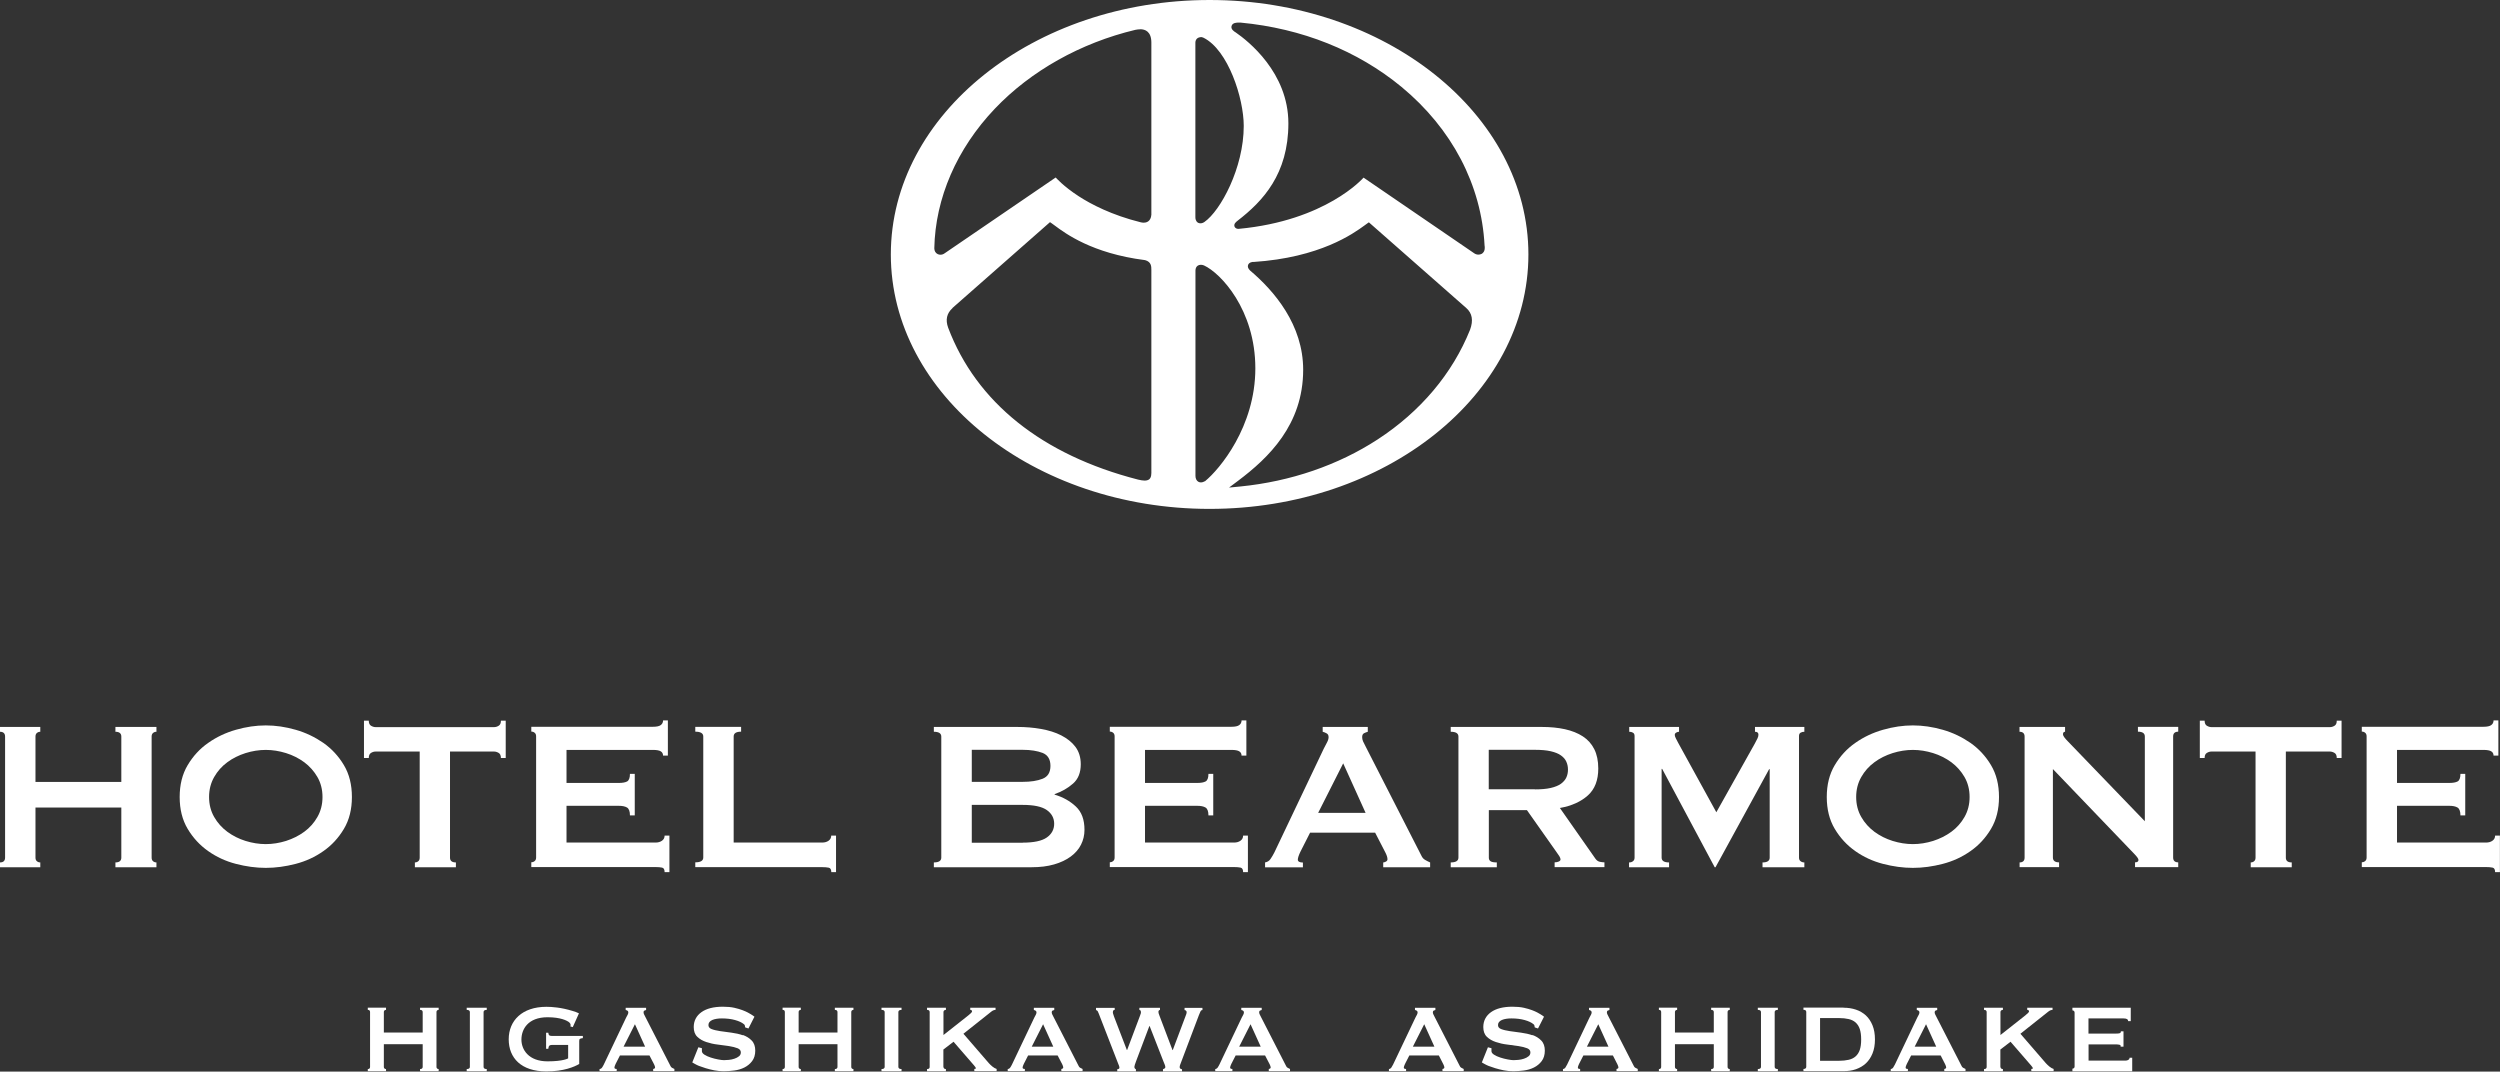 <?xml version="1.0" encoding="UTF-8"?>
<svg id="_レイヤー_2" data-name="レイヤー 2" xmlns="http://www.w3.org/2000/svg" viewBox="0 0 275.5 118.09">
  <rect x="0" y="0" width="275.5" height="118.09" fill="#333333" stroke="none"/>
  <defs>
    <style>
      .cls-1 {
        fill: #fff;
        stroke-width: 0px;
      }
    </style>
  </defs>
  <g id="_レイヤー_1-2" data-name="レイヤー 1">
    <g>
      <g>
        <g>
          <path class="cls-1" d="m13.37,81.17c0-.35-.22-.53-.65-.53v-.53h4.52v.53c-.14,0-.26.04-.37.13s-.16.22-.16.4v13.34c0,.18.05.31.16.4s.23.13.37.13v.53h-4.52v-.53c.43,0,.65-.18.65-.53v-5.52H3.91v5.52c0,.18.05.31.16.4.11.09.23.13.37.13v.53H0v-.53c.37,0,.56-.18.56-.53v-13.34c0-.35-.19-.53-.56-.53v-.53h4.44v.53c-.14,0-.26.04-.37.13-.11.09-.16.22-.16.4v5h9.46v-5Z"/>
          <path class="cls-1" d="m29.29,79.94c1.08,0,2.17.16,3.29.48s2.13.81,3.06,1.45c.92.65,1.67,1.46,2.26,2.45.59.99.88,2.16.88,3.51s-.29,2.52-.88,3.51-1.34,1.81-2.26,2.45c-.92.65-1.94,1.12-3.06,1.41s-2.21.44-3.29.44-2.17-.15-3.29-.44c-1.12-.29-2.14-.76-3.06-1.41-.92-.65-1.67-1.46-2.26-2.45s-.88-2.16-.88-3.51.29-2.52.88-3.51c.59-.99,1.34-1.81,2.26-2.45.92-.65,1.94-1.13,3.06-1.45,1.12-.32,2.21-.48,3.29-.48Zm0,2.7c-.74,0-1.49.12-2.23.35-.75.24-1.42.57-2.01,1.01-.6.44-1.08.98-1.45,1.63-.37.65-.56,1.38-.56,2.2s.19,1.56.56,2.2c.37.65.86,1.19,1.45,1.63.6.44,1.27.78,2.01,1.01.74.23,1.49.35,2.23.35s1.49-.12,2.23-.35c.74-.24,1.41-.57,2.01-1.01.6-.44,1.08-.98,1.45-1.63s.56-1.38.56-2.2-.19-1.56-.56-2.2-.86-1.19-1.45-1.63c-.6-.44-1.27-.78-2.01-1.01-.75-.23-1.49-.35-2.23-.35Z"/>
          <path class="cls-1" d="m49.59,94.51c0,.35.21.53.65.53v.53h-4.52v-.53c.14,0,.26-.04.37-.13.11-.09.16-.22.16-.4v-11.69h-4.85c-.18,0-.35.05-.51.15-.17.1-.25.28-.25.56h-.53v-4.11h.53c0,.27.08.46.25.56.17.1.34.15.51.15h13.04c.18,0,.35-.05.51-.15.17-.1.25-.28.25-.56h.53v4.11h-.53c0-.27-.08-.46-.25-.56-.17-.1-.34-.15-.51-.15h-4.85v11.69Z"/>
          <path class="cls-1" d="m73.07,83.28c0-.21-.08-.38-.25-.48-.17-.11-.46-.16-.87-.16h-9.52v3.64h5.76c.39,0,.7-.05.91-.16.21-.11.32-.39.32-.84h.53v4.58h-.53c0-.45-.11-.74-.32-.87-.22-.13-.52-.19-.91-.19h-5.76v4.05h9.81c.29,0,.53-.07.72-.21.19-.14.28-.32.28-.56h.53v4.03h-.53c0-.29-.09-.46-.28-.5s-.43-.06-.72-.06h-13.69v-.53c.14,0,.26-.04.37-.13s.16-.22.16-.4v-13.34c0-.18-.05-.31-.16-.4s-.23-.13-.37-.13v-.53h13.4c.41,0,.7-.06.87-.19.17-.13.25-.3.25-.51h.53v3.88h-.53Z"/>
          <path class="cls-1" d="m91.61,96.12c0-.29-.09-.46-.28-.5s-.43-.06-.72-.06h-13.99v-.53c.59,0,.88-.18.88-.53v-13.34c0-.35-.29-.53-.88-.53v-.53h5.05v.53c-.55,0-.82.18-.82.53v11.69h9.75c.29,0,.53-.07.72-.21.19-.14.28-.32.28-.56h.53v4.03h-.53Z"/>
          <path class="cls-1" d="m112.11,80.11c.9,0,1.77.07,2.61.22.84.15,1.59.38,2.23.71s1.17.74,1.56,1.26c.39.52.59,1.16.59,1.92,0,.92-.28,1.63-.85,2.13-.57.5-1.24.89-2.03,1.16v.06c.92.27,1.7.71,2.34,1.31.64.6.95,1.45.95,2.57,0,.59-.13,1.13-.38,1.63-.25.5-.63.94-1.13,1.31-.5.37-1.11.66-1.84.87-.73.21-1.55.31-2.47.31h-10.78v-.53c.55,0,.82-.18.82-.53v-13.34c0-.35-.27-.53-.82-.53v-.53h9.2Zm.59,6.05c.88,0,1.61-.11,2.19-.34.58-.23.87-.7.87-1.42s-.29-1.2-.87-1.43c-.58-.22-1.31-.34-2.19-.34h-5.61v3.53h5.61Zm0,6.7c1.23,0,2.12-.19,2.66-.57.54-.38.81-.89.81-1.51s-.27-1.13-.81-1.51-1.42-.57-2.66-.57h-5.61v4.17h5.61Z"/>
          <path class="cls-1" d="m136.82,83.28c0-.21-.08-.38-.25-.48-.17-.11-.46-.16-.87-.16h-9.52v3.64h5.76c.39,0,.7-.05.91-.16.21-.11.32-.39.32-.84h.53v4.58h-.53c0-.45-.11-.74-.32-.87-.22-.13-.52-.19-.91-.19h-5.76v4.05h9.81c.29,0,.53-.07.72-.21.19-.14.28-.32.28-.56h.53v4.03h-.53c0-.29-.09-.46-.28-.5s-.43-.06-.72-.06h-13.69v-.53c.14,0,.26-.04.37-.13s.16-.22.16-.4v-13.34c0-.18-.05-.31-.16-.4s-.23-.13-.37-.13v-.53h13.4c.41,0,.7-.06.87-.19.17-.13.25-.3.25-.51h.53v3.88h-.53Z"/>
          <path class="cls-1" d="m139.41,95.04c.25-.04.46-.17.6-.38.15-.21.29-.46.43-.73l5.44-11.43c.14-.25.26-.49.37-.71.11-.21.16-.4.16-.56,0-.2-.07-.33-.21-.41-.14-.08-.28-.14-.44-.18v-.53h4.97v.53c-.14.04-.27.09-.41.16-.14.07-.21.21-.21.43,0,.16.03.31.1.47.07.16.17.36.31.62l6.11,11.96c.1.22.23.37.4.47.17.1.36.2.57.29v.53h-5.17v-.53c.08,0,.18-.03.29-.09.12-.06.18-.15.18-.26,0-.2-.08-.45-.24-.76l-1.12-2.17h-7.17l-1.06,2.09c-.2.41-.29.71-.29.88,0,.21.19.32.56.32v.53h-4.17v-.53Zm11.08-5.46l-2.47-5.46-2.76,5.46h5.23Z"/>
          <path class="cls-1" d="m169.9,80.11c.94,0,1.79.08,2.56.25.76.17,1.42.43,1.97.79.55.36.97.83,1.26,1.41.29.58.44,1.29.44,2.13,0,1.29-.38,2.28-1.15,2.97s-1.79,1.15-3.08,1.38l3.91,5.58c.14.2.3.31.49.35.19.04.36.06.51.06v.53h-5.49v-.53c.18,0,.33-.03.46-.09.13-.06.19-.14.19-.23s-.04-.21-.12-.34c-.08-.13-.2-.3-.35-.51l-3.23-4.58h-4.2v5.23c0,.18.06.31.19.4.13.09.36.13.69.13v.53h-5.08v-.53c.57,0,.85-.18.85-.53v-13.34c0-.35-.28-.53-.85-.53v-.53h10.05Zm-.76,6.88c.71,0,1.29-.05,1.76-.16s.84-.26,1.12-.46c.27-.2.47-.43.59-.69.12-.26.18-.55.18-.87s-.06-.6-.18-.87-.31-.49-.59-.69c-.27-.2-.65-.35-1.12-.46s-1.06-.16-1.76-.16h-5.08v4.35h5.08Z"/>
          <path class="cls-1" d="m179.54,95.04c.16,0,.29-.04.41-.13.12-.09.18-.22.18-.4v-13.4c0-.18-.06-.3-.18-.37-.12-.07-.25-.1-.41-.1v-.53h5.49v.53c-.1,0-.2.03-.31.09-.11.06-.16.15-.16.26,0,.1.04.22.12.38s.17.32.26.5l4.2,7.64,4.23-7.55c.14-.25.24-.46.31-.6.07-.15.1-.28.1-.4,0-.22-.13-.32-.38-.32v-.53h5.44v.53c-.16,0-.29.03-.41.1-.12.07-.18.19-.18.37v13.4c0,.18.06.31.18.4.12.09.25.13.41.13v.53h-4.61v-.53c.53,0,.79-.18.79-.53v-9.75h-.06l-5.91,10.81h-.09l-5.79-10.84h-.06v9.78c0,.35.27.53.82.53v.53h-4.41v-.53Z"/>
          <path class="cls-1" d="m210.8,79.94c1.08,0,2.17.16,3.29.48s2.13.81,3.06,1.45c.92.65,1.67,1.46,2.26,2.45.59.99.88,2.16.88,3.51s-.29,2.52-.88,3.51-1.34,1.81-2.26,2.45c-.92.65-1.94,1.12-3.06,1.41s-2.21.44-3.29.44-2.17-.15-3.29-.44c-1.12-.29-2.14-.76-3.06-1.41-.92-.65-1.67-1.46-2.26-2.45s-.88-2.16-.88-3.51.29-2.52.88-3.51c.59-.99,1.34-1.81,2.26-2.45.92-.65,1.94-1.13,3.06-1.45,1.12-.32,2.21-.48,3.29-.48Zm0,2.7c-.74,0-1.49.12-2.23.35-.75.24-1.42.57-2.01,1.01-.6.44-1.08.98-1.45,1.63-.37.65-.56,1.38-.56,2.2s.19,1.56.56,2.2c.37.65.86,1.19,1.45,1.63.6.44,1.27.78,2.01,1.01.74.23,1.49.35,2.23.35s1.49-.12,2.23-.35c.74-.24,1.41-.57,2.01-1.01.6-.44,1.08-.98,1.45-1.63s.56-1.38.56-2.2-.19-1.56-.56-2.2-.86-1.19-1.45-1.63c-.6-.44-1.27-.78-2.01-1.01-.75-.23-1.49-.35-2.23-.35Z"/>
          <path class="cls-1" d="m222.55,95.04c.37,0,.56-.18.56-.53v-13.34c0-.35-.19-.53-.56-.53v-.53h5.02v.53c-.16,0-.23.1-.23.29,0,.16.2.43.59.82l8.43,8.75v-9.34c0-.35-.25-.53-.76-.53v-.53h4.44v.53c-.37,0-.56.18-.56.53v13.34c0,.35.19.53.56.53v.53h-4.76v-.53c.25,0,.38-.09.38-.26,0-.14-.16-.36-.47-.68l-8.96-9.34v9.75c0,.35.23.53.68.53v.53h-4.35v-.53Z"/>
          <path class="cls-1" d="m251.9,94.51c0,.35.21.53.65.53v.53h-4.52v-.53c.14,0,.26-.04.37-.13.11-.09.16-.22.16-.4v-11.69h-4.85c-.18,0-.35.05-.51.15-.17.1-.25.28-.25.56h-.53v-4.11h.53c0,.27.08.46.25.56.17.1.34.15.51.15h13.04c.18,0,.35-.05.51-.15.17-.1.25-.28.25-.56h.53v4.11h-.53c0-.27-.08-.46-.25-.56-.17-.1-.34-.15-.51-.15h-4.85v11.69Z"/>
          <path class="cls-1" d="m274.79,83.28c0-.21-.08-.38-.25-.48-.17-.11-.46-.16-.87-.16h-9.52v3.64h5.76c.39,0,.7-.05.91-.16.21-.11.32-.39.32-.84h.53v4.58h-.53c0-.45-.11-.74-.32-.87-.22-.13-.52-.19-.91-.19h-5.76v4.05h9.81c.29,0,.53-.07.72-.21.19-.14.28-.32.28-.56h.53v4.03h-.53c0-.29-.09-.46-.28-.5s-.43-.06-.72-.06h-13.69v-.53c.14,0,.26-.04.37-.13s.16-.22.16-.4v-13.34c0-.18-.05-.31-.16-.4s-.23-.13-.37-.13v-.53h13.4c.41,0,.7-.06.87-.19.17-.13.25-.3.25-.51h.53v3.88h-.53Z"/>
        </g>
        <path class="cls-1" d="m133.3,56.08c-19.37,0-35.13-12.58-35.13-28.04S113.93,0,133.3,0s35.13,12.58,35.13,28.04-15.76,28.04-35.13,28.04Zm4.83-27.22c-.13,0-.47.04-.59.33-.07.2,0,.4.2.6l.02.02c2.67,2.26,5.85,5.98,5.85,10.94,0,6.06-3.83,9.72-7.17,12.23l-1,.75,1.25-.12c5.54-.55,10.77-2.35,15.12-5.18,4.73-3.08,8.25-7.26,10.19-12.09.38-1.03.24-1.82-.42-2.4l-10.73-9.44-.23.16c-.07.05-.16.11-.26.19-1.21.88-4.88,3.54-12.24,4.02h0Zm-5.8.32c-.12,0-.24.03-.33.09-.17.11-.26.31-.26.54v22.63c0,.3.12.54.32.65.08.05.18.07.28.07.15,0,.3-.05.46-.14h.02s.02-.03.02-.03c1.53-1.26,5.5-5.94,5.5-12.4s-3.82-10.5-5.66-11.34c-.12-.05-.23-.07-.34-.07Zm-27.36,4.77c-.64.58-.8,1.29-.48,2.17,3.11,8.22,10.35,14.01,20.92,16.73.29.07.53.11.73.11.22,0,.38-.05.5-.14.25-.2.25-.6.24-1.02,0-.07,0-.15,0-.22v-21.83c0-.39,0-.88-.67-1.08h-.03s-.03-.01-.03-.01c-5.81-.74-8.76-2.95-9.88-3.78-.13-.1-.24-.18-.33-.24l-.23-.16-10.75,9.46ZM125.64,3.23c-.16,0-.33.02-.53.06-6.02,1.44-11.51,4.52-15.47,8.68-4.2,4.41-6.57,9.87-6.68,15.39,0,.29.14.53.37.64.09.05.2.07.31.07.16,0,.31-.05.45-.15l12.23-8.35h.03s.83.96,2.53,2.06c1.34.87,3.62,2.07,6.84,2.87.13.03.23.04.33.04.23,0,.77-.09.83-.88v-.03s0-18.93,0-18.93c0-1.22-.67-1.48-1.24-1.48Zm24.61,16.34s0,0,.01,0l12.21,8.35c.13.09.29.14.45.14.12,0,.24-.03.35-.08.13-.07.35-.25.35-.67,0-.08,0-.15-.02-.25-.34-6.68-3.59-12.88-9.15-17.48-4.85-4-10.98-6.45-17.74-7.09-.07,0-.14,0-.21,0-.2,0-.67,0-.78.37-.11.36.28.61.45.71,1.35.93,5.81,4.42,5.81,10.02s-2.82,8.59-5.58,10.72h0c-.19.15-.45.35-.36.64.03.08.12.27.43.27h.04c9.61-.9,13.7-5.59,13.74-5.63h.02Zm-17.94-15.47c-.12,0-.23.03-.32.09-.16.1-.26.29-.26.5v19.24c0,.4.19.56.3.62.08.04.16.06.26.06.14,0,.3-.05.44-.15,1.77-1.23,4.33-5.96,4.33-10.58,0-3.06-1.72-8.37-4.43-9.72-.11-.05-.22-.08-.32-.08Z"/>
      </g>
      <g>
        <g>
          <path class="cls-1" d="m46.58,111.53c0-.16-.1-.24-.29-.24v-.24h2.05v.24c-.06,0-.12.02-.17.06-.05.04-.07.1-.07.18v6.04c0,.08.02.14.07.18s.1.06.17.06v.24h-2.05v-.24c.19,0,.29-.08.29-.24v-2.5h-4.28v2.5c0,.08.02.14.07.18s.1.06.17.06v.24h-2.01v-.24c.17,0,.25-.08.25-.24v-6.04c0-.16-.08-.24-.25-.24v-.24h2.01v.24c-.06,0-.12.02-.17.06-.05.04-.07.1-.07.18v2.26h4.28v-2.26Z"/>
          <path class="cls-1" d="m51.43,117.81c.23,0,.35-.08.35-.24v-6.04c0-.16-.12-.24-.35-.24v-.24h2.21v.24c-.23,0-.35.08-.35.24v6.04c0,.16.12.24.35.24v.24h-2.21v-.24Z"/>
          <path class="cls-1" d="m66.08,117.81c.12-.02.21-.08.27-.17.07-.1.13-.21.19-.33l2.46-5.17c.06-.12.12-.22.17-.32.05-.1.07-.18.07-.25,0-.09-.03-.15-.09-.19s-.13-.06-.2-.08v-.24h2.25v.24c-.06.02-.12.04-.19.07s-.09.1-.09.19c0,.07.02.14.05.21.03.07.08.17.14.28l2.77,5.41c.04.1.1.17.18.21.08.04.16.09.26.13v.24h-2.34v-.24s.08-.01.13-.04.08-.07.08-.12c0-.09-.04-.2-.11-.35l-.51-.98h-3.25l-.48.94c-.09.19-.13.32-.13.4,0,.1.08.15.25.15v.24h-1.89v-.24Zm5.01-2.47l-1.12-2.47-1.25,2.47h2.37Z"/>
          <path class="cls-1" d="m92.29,111.53c0-.16-.1-.24-.29-.24v-.24h2.05v.24c-.06,0-.12.02-.17.06-.05.04-.07.1-.07.18v6.04c0,.08.02.14.07.18s.1.06.17.06v.24h-2.05v-.24c.19,0,.29-.08.29-.24v-2.5h-4.28v2.5c0,.08.02.14.07.18s.1.06.17.06v.24h-2.01v-.24c.17,0,.25-.08.25-.24v-6.04c0-.16-.08-.24-.25-.24v-.24h2.01v.24c-.06,0-.12.02-.17.06-.05.04-.07.1-.07.18v2.26h4.28v-2.26Z"/>
          <path class="cls-1" d="m97.14,117.81c.23,0,.35-.08.35-.24v-6.04c0-.16-.12-.24-.35-.24v-.24h2.21v.24c-.23,0-.35.08-.35.24v6.04c0,.16.12.24.35.24v.24h-2.21v-.24Z"/>
          <path class="cls-1" d="m103.97,117.57c0,.08.03.14.08.18s.12.06.19.06v.24h-2.08v-.24c.2,0,.29-.08.29-.24v-6.04c0-.16-.1-.24-.29-.24v-.24h2.08v.24c-.07,0-.13.02-.19.06-.05.04-.08.1-.08.18v2.53l2.75-2.17c.12-.11.22-.19.29-.26.07-.07.11-.12.11-.17,0-.06-.02-.11-.06-.13-.04-.03-.09-.04-.14-.04v-.24h2.79v.24c-.16,0-.32.07-.48.2l-3.06,2.43,2.79,3.23c.12.13.25.26.41.39.16.13.31.21.46.26v.24h-2.46v-.24c.12,0,.17-.03.17-.09,0-.04-.06-.14-.19-.29l-2.27-2.62-1.12.86v1.9Z"/>
          <path class="cls-1" d="m111.06,117.81c.12-.02.21-.08.27-.17.07-.1.13-.21.19-.33l2.46-5.17c.06-.12.12-.22.17-.32.05-.1.07-.18.07-.25,0-.09-.03-.15-.09-.19s-.13-.06-.2-.08v-.24h2.25v.24c-.06.02-.12.04-.19.07s-.09.1-.09.19c0,.07.02.14.05.21.03.07.08.17.14.28l2.77,5.41c.04.1.1.17.18.21.08.04.16.09.26.13v.24h-2.34v-.24s.08-.01.13-.04.08-.07.08-.12c0-.09-.04-.2-.11-.35l-.51-.98h-3.25l-.48.94c-.09.19-.13.32-.13.4,0,.1.08.15.25.15v.24h-1.89v-.24Zm5.01-2.47l-1.12-2.47-1.25,2.47h2.37Z"/>
          <path class="cls-1" d="m122.84,111.29c-.13,0-.2.08-.2.25,0,.04,0,.1.02.16.01.06.05.17.1.31l1.42,3.7h.03l1.41-3.75c.04-.12.07-.2.09-.26s.02-.11.02-.15c0-.17-.06-.25-.17-.25v-.24h2.27v.24c-.06,0-.11.02-.13.07-.03.04-.04.09-.04.15,0,.09.04.24.13.45l1.42,3.75h.03l1.44-3.83c.06-.13.09-.25.09-.36,0-.05-.02-.1-.07-.15s-.1-.07-.16-.07v-.24h1.97v.24c-.1,0-.17.05-.22.16s-.1.24-.17.4l-1.92,5.08c-.05.14-.1.27-.14.37-.04.11-.06.2-.06.27,0,.06.02.12.07.17s.11.07.19.07v.24h-2.1v-.24c.05-.02.11-.04.17-.08s.09-.08.09-.15c0-.07-.02-.15-.05-.24-.03-.09-.08-.21-.15-.37l-1.53-3.92h-.03l-1.45,3.84c-.13.35-.2.56-.2.65,0,.14.06.23.17.27v.24h-2.06v-.24c.05,0,.11-.01.16-.04s.08-.07.08-.13c0-.07-.02-.15-.05-.23s-.06-.16-.1-.25l-2.13-5.49c-.04-.1-.07-.18-.11-.25-.04-.07-.1-.11-.19-.13v-.24h2.06v.24Z"/>
          <path class="cls-1" d="m133.92,117.81c.12-.02.21-.08.27-.17.07-.1.13-.21.19-.33l2.46-5.17c.06-.12.12-.22.17-.32.05-.1.07-.18.07-.25,0-.09-.03-.15-.09-.19-.06-.04-.13-.06-.2-.08v-.24h2.25v.24c-.06.02-.12.04-.19.07s-.09.1-.09.19c0,.07.02.14.05.21.03.07.08.17.14.28l2.77,5.41c.04.1.1.17.18.21.08.04.16.09.26.13v.24h-2.34v-.24s.08-.01.13-.04c.05-.03.08-.07.08-.12,0-.09-.04-.2-.11-.35l-.51-.98h-3.24l-.48.94c-.09.19-.13.32-.13.4,0,.1.08.15.25.15v.24h-1.89v-.24Zm5.01-2.47l-1.12-2.47-1.25,2.47h2.37Z"/>
          <path class="cls-1" d="m153.06,117.81c.12-.02.21-.08.27-.17s.13-.21.19-.33l2.46-5.17c.06-.12.12-.22.17-.32.05-.1.07-.18.07-.25,0-.09-.03-.15-.09-.19-.06-.04-.13-.06-.2-.08v-.24h2.25v.24c-.06.02-.12.04-.19.07-.06.03-.09.1-.09.19,0,.07.02.14.05.21.03.07.08.17.14.28l2.77,5.41c.04.1.1.17.18.21.08.04.16.09.26.13v.24h-2.34v-.24s.08-.01.13-.04c.05-.03.08-.07.08-.12,0-.09-.04-.2-.11-.35l-.5-.98h-3.25l-.48.94c-.09.19-.13.32-.13.4,0,.1.08.15.25.15v.24h-1.89v-.24Zm5.01-2.47l-1.12-2.47-1.25,2.47h2.37Z"/>
          <path class="cls-1" d="m172.24,117.81c.12-.02.21-.08.27-.17s.13-.21.19-.33l2.46-5.17c.06-.12.12-.22.17-.32.05-.1.07-.18.07-.25,0-.09-.03-.15-.09-.19-.06-.04-.13-.06-.2-.08v-.24h2.25v.24c-.06.02-.12.04-.19.07-.06.03-.09.1-.09.19,0,.07.02.14.05.21.03.07.08.17.14.28l2.77,5.41c.04.1.1.17.18.21.08.04.16.09.26.13v.24h-2.34v-.24s.08-.01.13-.04c.05-.03.08-.07.08-.12,0-.09-.04-.2-.11-.35l-.5-.98h-3.25l-.48.94c-.09.19-.13.32-.13.4,0,.1.08.15.25.15v.24h-1.89v-.24Zm5.01-2.47l-1.12-2.47-1.25,2.47h2.37Z"/>
          <path class="cls-1" d="m188.86,111.53c0-.16-.1-.24-.29-.24v-.24h2.05v.24c-.06,0-.12.02-.17.06-.05.04-.07.1-.07.18v6.04c0,.08.02.14.07.18s.1.06.17.06v.24h-2.05v-.24c.2,0,.29-.08.29-.24v-2.5h-4.28v2.5c0,.08.02.14.07.18s.1.06.17.06v.24h-2.01v-.24c.17,0,.25-.08.25-.24v-6.04c0-.16-.08-.24-.25-.24v-.24h2.01v.24c-.06,0-.12.02-.17.06-.05.04-.07.1-.07.18v2.26h4.28v-2.26Z"/>
          <path class="cls-1" d="m193.71,117.81c.23,0,.35-.08.35-.24v-6.04c0-.16-.12-.24-.35-.24v-.24h2.21v.24c-.23,0-.35.08-.35.24v6.04c0,.16.12.24.35.24v.24h-2.21v-.24Z"/>
          <path class="cls-1" d="m203.16,111.05c.49,0,.94.07,1.36.21s.79.36,1.1.64c.31.29.55.65.73,1.09.18.44.27.96.27,1.55s-.09,1.11-.27,1.55c-.18.44-.42.8-.73,1.09s-.68.5-1.1.65-.88.21-1.36.21h-4.42v-.24c.2,0,.31-.08.31-.24v-6.04c0-.16-.1-.24-.31-.24v-.24h4.42Zm-.53,5.85c.42,0,.78-.04,1.09-.11.31-.07.57-.2.77-.38.2-.18.36-.42.46-.72.1-.3.15-.68.15-1.14s-.05-.84-.15-1.14c-.1-.3-.25-.54-.46-.73-.2-.18-.46-.31-.77-.38-.31-.07-.67-.11-1.09-.11h-2.06v4.71h2.06Z"/>
          <path class="cls-1" d="m208.36,117.81c.12-.02.21-.08.27-.17s.13-.21.19-.33l2.46-5.17c.06-.12.12-.22.17-.32.05-.1.07-.18.07-.25,0-.09-.03-.15-.09-.19-.06-.04-.13-.06-.2-.08v-.24h2.25v.24c-.06.02-.12.04-.19.07-.06.03-.09.1-.09.19,0,.07.02.14.05.21.03.07.08.17.14.28l2.77,5.41c.04.1.1.17.18.21.08.04.16.09.26.13v.24h-2.34v-.24s.08-.01.13-.04c.05-.03.08-.07.08-.12,0-.09-.04-.2-.11-.35l-.5-.98h-3.25l-.48.94c-.09.19-.13.32-.13.4,0,.1.08.15.25.15v.24h-1.89v-.24Zm5.01-2.47l-1.12-2.47-1.25,2.47h2.37Z"/>
          <path class="cls-1" d="m220.45,117.57c0,.08.03.14.08.18.05.04.12.06.19.06v.24h-2.08v-.24c.2,0,.29-.08.29-.24v-6.04c0-.16-.1-.24-.29-.24v-.24h2.08v.24c-.07,0-.13.02-.19.06-.05.04-.08.1-.08.18v2.53l2.75-2.17c.12-.11.22-.19.29-.26.07-.07.11-.12.11-.17,0-.06-.02-.11-.06-.13s-.09-.04-.14-.04v-.24h2.79v.24c-.16,0-.32.07-.48.2l-3.06,2.43,2.79,3.23c.12.13.25.26.41.39.15.13.31.21.46.26v.24h-2.46v-.24c.12,0,.17-.03.17-.09,0-.04-.06-.14-.19-.29l-2.27-2.62-1.12.86v1.9Z"/>
        </g>
        <path class="cls-1" d="m168.88,114.09c-.39-.14-.81-.23-1.26-.29-.44-.06-.86-.11-1.25-.17-.38-.06-.7-.13-.95-.23-.23-.09-.34-.23-.34-.44,0-.13.04-.24.11-.33.08-.09.18-.17.32-.23.14-.06.3-.1.48-.13.18-.03.38-.04.58-.04.53,0,1.02.06,1.45.18.43.12.74.27.95.44.07.05.11.1.12.15l.04.22.36.12.66-1.3s-.18-.16-.73-.46c-.15-.08-.35-.17-.59-.26-.24-.09-.54-.18-.89-.26-.35-.08-.78-.12-1.27-.12-1.01,0-1.8.2-2.36.6-.56.4-.85.96-.85,1.64,0,.46.13.83.4,1.08.26.25.59.44.98.57.39.13.81.23,1.26.28.44.06.86.11,1.25.17.38.06.69.14.95.24.23.1.35.24.35.45,0,.18-.06.32-.2.43-.14.11-.31.21-.51.27-.2.07-.41.11-.62.13-.21.02-.39.03-.53.03-.15,0-.37-.03-.64-.08-.27-.05-.55-.12-.82-.21-.27-.09-.5-.19-.7-.32-.18-.12-.27-.25-.27-.38,0-.05,0-.1,0-.14,0-.05,0-.1,0-.14v-.05l-.39-.1-.67,1.67s.46.28.73.38c.2.08.44.16.73.25.29.09.61.17.96.24.35.07.71.1,1.06.1s.74-.03,1.14-.08c.4-.05.78-.16,1.12-.33.34-.17.63-.41.85-.7.23-.3.35-.69.35-1.16s-.13-.85-.4-1.12c-.26-.27-.59-.47-.98-.61"/>
        <path class="cls-1" d="m81.87,114.09c-.39-.14-.81-.23-1.26-.29-.44-.06-.86-.11-1.25-.17-.38-.06-.7-.13-.95-.23-.23-.09-.34-.23-.34-.44,0-.13.04-.24.11-.33.08-.09.18-.17.32-.23.14-.06.3-.1.48-.13.18-.03.38-.04.58-.04.53,0,1.02.06,1.45.18.43.12.74.27.95.44.07.05.11.1.12.15l.04.22.36.12.66-1.3s-.18-.16-.73-.46c-.15-.08-.35-.17-.59-.26-.24-.09-.54-.18-.89-.26-.35-.08-.78-.12-1.27-.12-1.01,0-1.8.2-2.36.6-.56.4-.85.96-.85,1.64,0,.46.13.83.4,1.08.26.25.59.44.98.57.39.13.81.23,1.26.28.44.06.86.11,1.25.17.38.06.69.14.95.24.23.1.35.24.35.45,0,.18-.06.32-.2.43-.14.11-.31.21-.51.27-.2.07-.41.11-.62.13-.21.02-.39.03-.53.03-.15,0-.37-.03-.64-.08-.27-.05-.55-.12-.82-.21-.27-.09-.5-.19-.7-.32-.18-.12-.27-.25-.27-.38,0-.05,0-.1,0-.14,0-.05,0-.1,0-.14v-.05l-.39-.1-.67,1.67s.46.28.73.38c.2.08.44.16.73.25.29.09.61.17.96.24.35.07.71.1,1.06.1s.74-.03,1.14-.08c.4-.05.78-.16,1.12-.33.34-.17.63-.41.85-.7.23-.3.35-.69.35-1.16s-.13-.85-.4-1.12c-.26-.27-.59-.47-.98-.61"/>
        <path class="cls-1" d="m63.83,114.72c0-.11.02-.19.07-.23.04-.04.16-.07.33-.09v-.24h-3.41c-.12,0-.22-.02-.28-.06-.06-.04-.1-.14-.12-.29h-.24v1.77h.24c.02-.18.06-.29.12-.35.06-.05.16-.08.28-.08h1.79v1.48s-.5.33-2.27.33c-2.09,0-2.88-1.29-2.88-2.4s.7-2.46,2.88-2.46c1.48,0,2.13.39,2.29.49.16.11.25.23.25.36,0,.05,0,.11-.03.16l.27.08.68-1.52c-.16-.09-.53-.22-.72-.27-1.24-.38-2.26-.45-2.87-.45-2.67,0-4.15,1.52-4.15,3.58s1.38,3.54,4.15,3.54c1.92,0,3.09-.51,3.62-.82v-2.55Z"/>
        <path class="cls-1" d="m234.97,118.05v-1.49h-.29c0,.1-.04.17-.13.23-.08.06-.19.09-.32.09h-4.07v-1.79h2.91c.21,0,.38.01.49.04.12.03.16.1.13.21h.32v-1.69h-.29c0,.12-.04.19-.13.21-.09.03-.22.04-.4.04h-3.04v-1.67h3.88c.33,0,.49.1.49.3h.29v-1.48h-6.43v.29c.05,0,.11.02.16.06.05.04.08.1.08.18v5.95c0,.09-.03.15-.08.18-.05.04-.11.06-.16.06v.29h6.57Z"/>
      </g>
    </g>
  </g>
</svg>